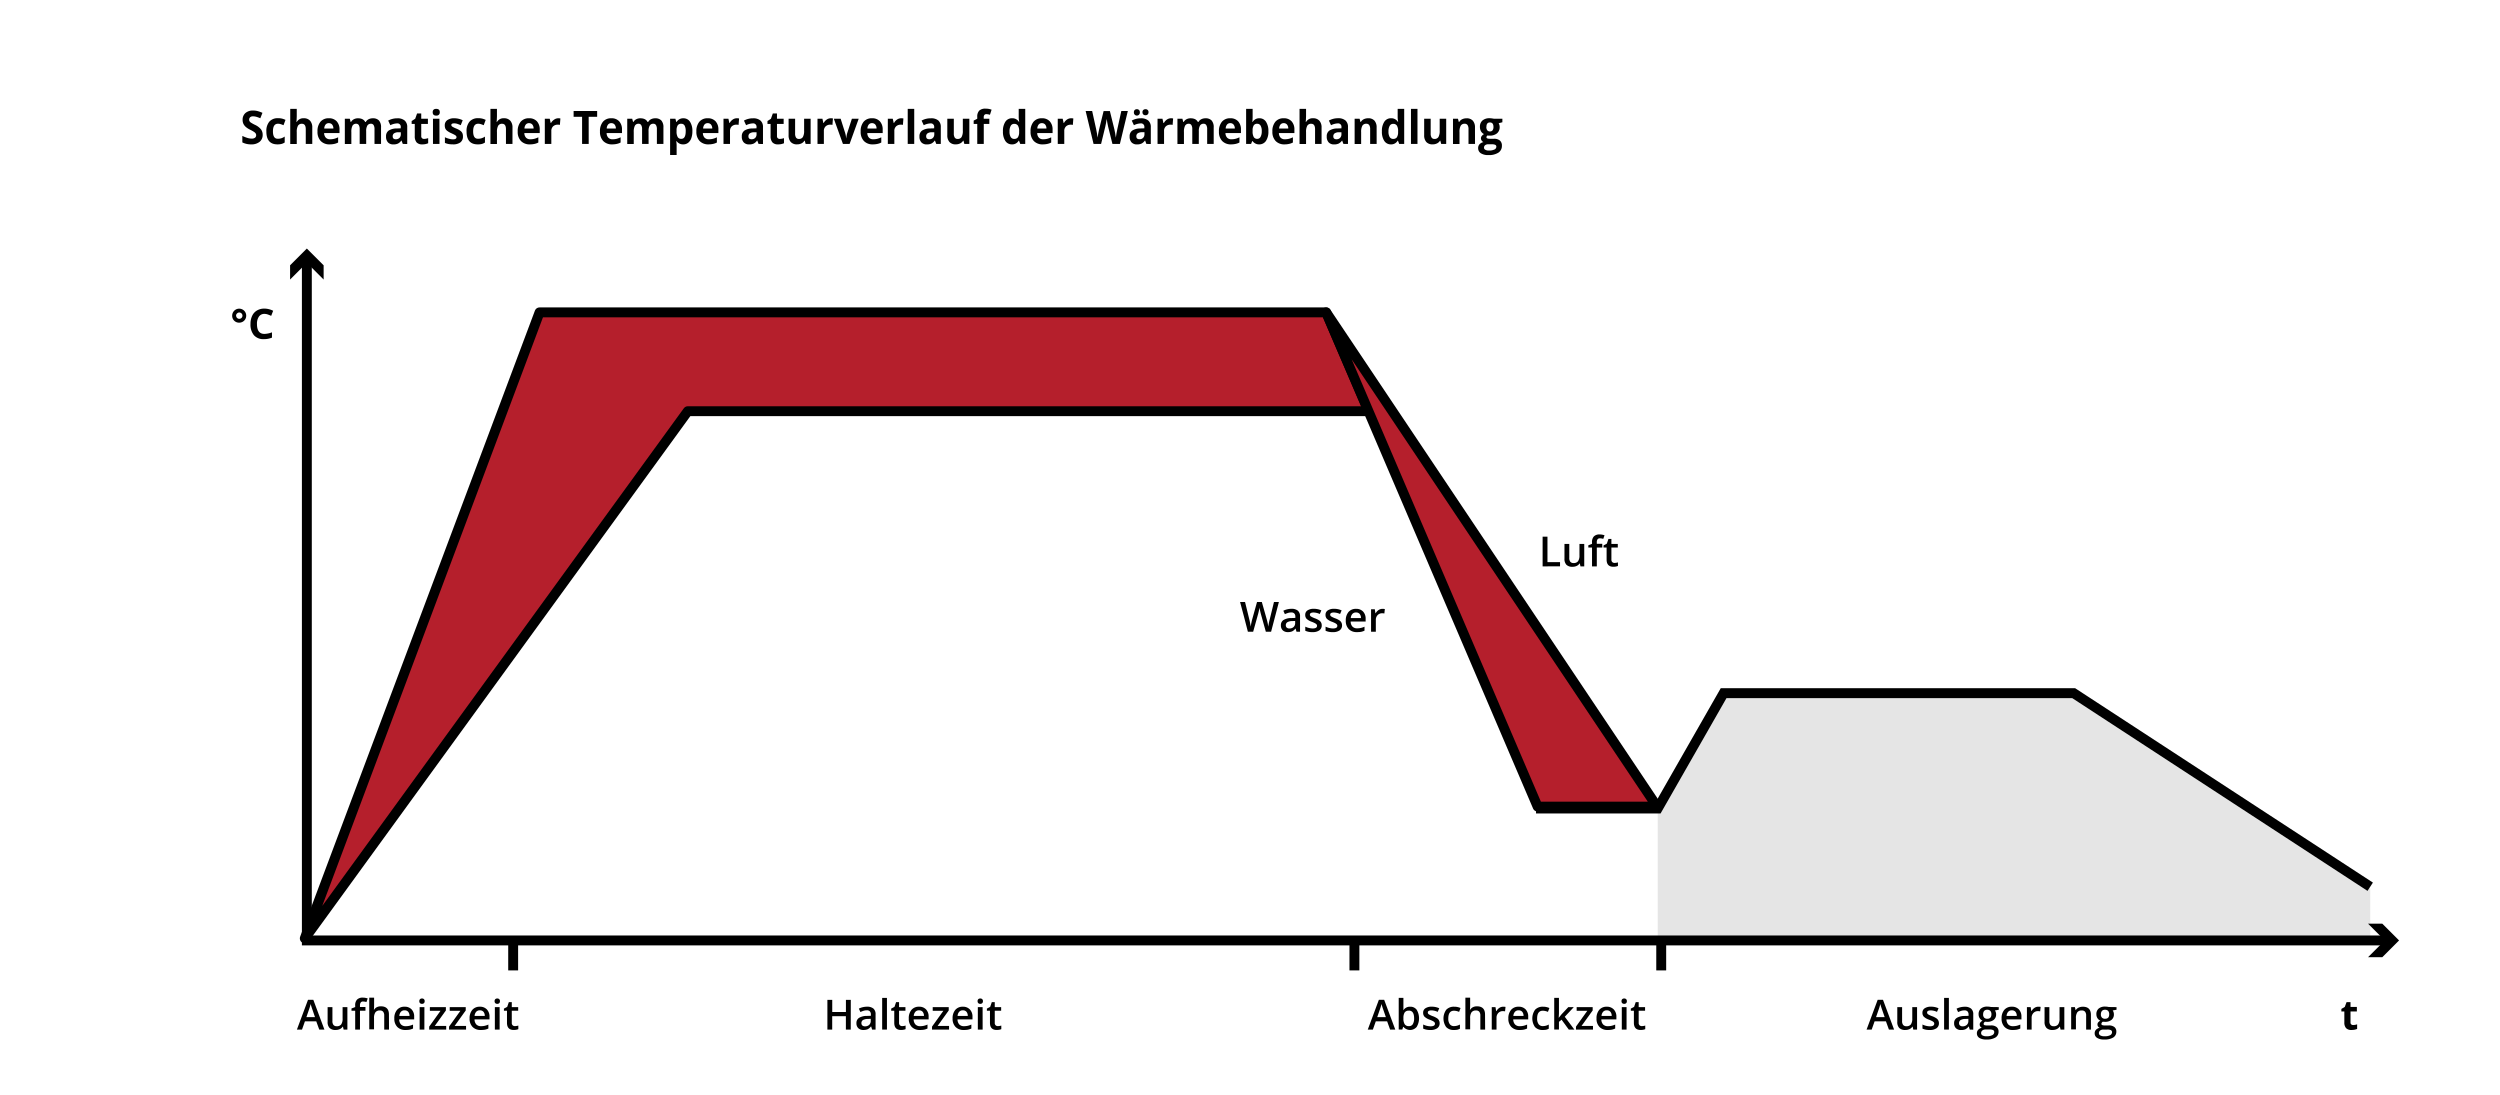 <svg xmlns="http://www.w3.org/2000/svg" viewBox="0 0 1263 553"><defs><style>.cls-1{fill:#fff;}.cls-2{fill:#e5e5e5;}.cls-3,.cls-5{fill:none;}.cls-3,.cls-4{stroke:#000;stroke-width:5px;}.cls-3{stroke-miterlimit:10;}.cls-4{fill:#b51f2c;stroke-linejoin:round;}</style></defs><title>Temperaturverlauf</title><g id="Ebene_2" data-name="Ebene 2"><g id="Ebene_1-2" data-name="Ebene 1"><rect class="cls-1" width="1263" height="553"/><polygon class="cls-2" points="1197.43 448.98 1047.63 351.19 870.77 351.19 837.48 409.45 837.48 474.99 1197.43 474.99 1197.43 448.98"/><path d="M954.28,520.14l-1.5-4.16h-5.73l-1.47,4.16H943l5.61-15.05h2.67l5.61,15.05Zm-2.14-6.28-1.41-4.08q-.15-.41-.43-1.29t-.37-1.29a23,23,0,0,1-.81,2.76l-1.35,3.91Z"/><path d="M966.6,520.14l-.34-1.49h-.12a3.41,3.41,0,0,1-1.43,1.24,4.78,4.78,0,0,1-2.12.45,4.15,4.15,0,0,1-3.08-1,4.25,4.25,0,0,1-1-3.11V508.8h2.43v7a3,3,0,0,0,.53,2,2,2,0,0,0,1.67.65,2.66,2.66,0,0,0,2.23-.91,5,5,0,0,0,.71-3V508.8h2.42v11.34Z"/><path d="M979.55,516.91a3,3,0,0,1-1.21,2.55,5.8,5.8,0,0,1-3.47.89,8.19,8.19,0,0,1-3.64-.69v-2.08a8.93,8.93,0,0,0,3.72.92q2.23,0,2.23-1.34a1.06,1.06,0,0,0-.25-.72,2.92,2.92,0,0,0-.81-.59,14,14,0,0,0-1.57-.7,7.25,7.25,0,0,1-2.65-1.52,2.81,2.81,0,0,1-.69-2,2.58,2.58,0,0,1,1.17-2.26,5.58,5.58,0,0,1,3.19-.8,9,9,0,0,1,3.78.81l-.78,1.82a8.42,8.42,0,0,0-3.09-.76q-1.91,0-1.91,1.09a1.09,1.09,0,0,0,.5.9,10.93,10.93,0,0,0,2.17,1,9.92,9.92,0,0,1,2,1,3,3,0,0,1,.94,1A3,3,0,0,1,979.55,516.91Z"/><path d="M984.57,520.14h-2.41v-16h2.41Z"/><path d="M995.11,520.14l-.48-1.58h-.08A4.65,4.65,0,0,1,992.9,520a5.23,5.23,0,0,1-2.13.37,3.61,3.61,0,0,1-2.61-.9,3.38,3.38,0,0,1-.94-2.55,3,3,0,0,1,1.3-2.65,7.5,7.5,0,0,1,4-1l2-.06v-.61a2.3,2.3,0,0,0-.51-1.62,2.07,2.07,0,0,0-1.57-.54,5.44,5.44,0,0,0-1.67.26,12.63,12.63,0,0,0-1.54.61l-.78-1.72a8.41,8.41,0,0,1,2-.73,9.32,9.32,0,0,1,2.07-.25,4.9,4.9,0,0,1,3.27.94,3.69,3.69,0,0,1,1.1,3v7.64Zm-3.59-1.64a3,3,0,0,0,2.11-.73,2.66,2.66,0,0,0,.79-2.06v-1l-1.46.06a5,5,0,0,0-2.48.57,1.73,1.73,0,0,0-.77,1.55,1.52,1.52,0,0,0,.45,1.17A1.94,1.94,0,0,0,991.52,518.5Z"/><path d="M1009.77,508.8v1.32l-1.94.36a3.13,3.13,0,0,1,.44.88,3.48,3.48,0,0,1,.17,1.11,3.39,3.39,0,0,1-1.21,2.76,5.06,5.06,0,0,1-3.33,1,5.4,5.4,0,0,1-1-.08,1.36,1.36,0,0,0-.78,1.13.63.63,0,0,0,.36.58,3.15,3.15,0,0,0,1.34.19h2a4.4,4.4,0,0,1,2.85.8,2.81,2.81,0,0,1,1,2.31,3.35,3.35,0,0,1-1.59,3,8.36,8.36,0,0,1-4.59,1,6.34,6.34,0,0,1-3.54-.82,2.65,2.65,0,0,1-1.22-2.34,2.49,2.49,0,0,1,.66-1.76,3.54,3.54,0,0,1,1.85-1,1.81,1.81,0,0,1-.79-.66,1.67,1.67,0,0,1-.31-1,1.66,1.66,0,0,1,.36-1.08,4.17,4.17,0,0,1,1.07-.87,3.16,3.16,0,0,1-1.43-1.24,3.63,3.63,0,0,1-.55-2,3.59,3.59,0,0,1,1.16-2.86,4.89,4.89,0,0,1,3.32-1,8.17,8.17,0,0,1,1,.07,6.44,6.44,0,0,1,.79.14Zm-8.91,13.1a1.32,1.32,0,0,0,.7,1.2,3.86,3.86,0,0,0,2,.42,6,6,0,0,0,2.93-.56,1.69,1.69,0,0,0,1-1.5,1.12,1.12,0,0,0-.53-1.05,4.24,4.24,0,0,0-2-.31h-1.82a2.56,2.56,0,0,0-1.65.49A1.6,1.6,0,0,0,1000.86,521.9Zm1-9.43a2.28,2.28,0,0,0,.55,1.64,2.07,2.07,0,0,0,1.57.57q2.09,0,2.09-2.24a2.54,2.54,0,0,0-.52-1.71,2,2,0,0,0-1.57-.6,2,2,0,0,0-1.58.59A2.5,2.5,0,0,0,1001.9,512.47Z"/><path d="M1016.83,520.34a5.49,5.49,0,0,1-4.14-1.54,5.85,5.85,0,0,1-1.49-4.25,6.43,6.43,0,0,1,1.38-4.37,4.78,4.78,0,0,1,3.8-1.59,4.68,4.68,0,0,1,3.55,1.36,5.22,5.22,0,0,1,1.3,3.75V515h-7.56a3.73,3.73,0,0,0,.89,2.54,3.11,3.11,0,0,0,2.37.89,8.78,8.78,0,0,0,1.87-.19,9.88,9.88,0,0,0,1.86-.63v2a7.41,7.41,0,0,1-1.79.59A10.93,10.93,0,0,1,1016.83,520.34Zm-.44-9.93a2.42,2.42,0,0,0-1.84.73,3.48,3.48,0,0,0-.83,2.12h5.15a3.14,3.14,0,0,0-.68-2.13A2.32,2.32,0,0,0,1016.39,510.42Z"/><path d="M1029.73,508.59a5.81,5.81,0,0,1,1.2.1l-.24,2.25a4.55,4.55,0,0,0-1.07-.12,3.09,3.09,0,0,0-2.34.94,3.41,3.41,0,0,0-.9,2.45v5.93H1024V508.8h1.89l.32,2h.12a4.5,4.5,0,0,1,1.47-1.61A3.5,3.5,0,0,1,1029.73,508.59Z"/><path d="M1041,520.14l-.34-1.49h-.12a3.43,3.43,0,0,1-1.43,1.24,4.79,4.79,0,0,1-2.12.45,4.16,4.16,0,0,1-3.08-1,4.26,4.26,0,0,1-1-3.11V508.8h2.43v7a3,3,0,0,0,.53,2,2,2,0,0,0,1.67.65,2.66,2.66,0,0,0,2.23-.91,5,5,0,0,0,.71-3V508.8h2.42v11.34Z"/><path d="M1056.34,520.14h-2.42v-7a3.06,3.06,0,0,0-.53-2,2,2,0,0,0-1.68-.65,2.67,2.67,0,0,0-2.24.9,5,5,0,0,0-.71,3v5.65h-2.41V508.8h1.89l.34,1.49h.12a3.36,3.36,0,0,1,1.46-1.25,4.88,4.88,0,0,1,2.09-.44q4.08,0,4.08,4.15Z"/><path d="M1069.27,508.8v1.32l-1.94.36a3.13,3.13,0,0,1,.44.88,3.48,3.48,0,0,1,.17,1.11,3.39,3.39,0,0,1-1.21,2.76,5.06,5.06,0,0,1-3.33,1,5.4,5.4,0,0,1-1-.08,1.36,1.36,0,0,0-.78,1.13.63.63,0,0,0,.36.58,3.15,3.15,0,0,0,1.34.19h2a4.4,4.4,0,0,1,2.85.8,2.82,2.82,0,0,1,1,2.31,3.36,3.36,0,0,1-1.59,3,8.37,8.37,0,0,1-4.59,1,6.34,6.34,0,0,1-3.54-.82,2.65,2.65,0,0,1-1.22-2.34,2.49,2.49,0,0,1,.66-1.76,3.54,3.54,0,0,1,1.85-1,1.82,1.82,0,0,1-.79-.66,1.67,1.67,0,0,1-.31-1,1.65,1.65,0,0,1,.36-1.08,4.11,4.11,0,0,1,1.07-.87,3.16,3.16,0,0,1-1.43-1.24,3.63,3.63,0,0,1-.55-2,3.59,3.59,0,0,1,1.16-2.86,4.89,4.89,0,0,1,3.32-1,8.18,8.18,0,0,1,1,.07,6.47,6.47,0,0,1,.79.14Zm-8.91,13.1a1.32,1.32,0,0,0,.7,1.2,3.86,3.86,0,0,0,2,.42A6,6,0,0,0,1066,523a1.69,1.69,0,0,0,1-1.5,1.12,1.12,0,0,0-.53-1.05,4.23,4.23,0,0,0-2-.31h-1.83a2.56,2.56,0,0,0-1.65.49A1.59,1.59,0,0,0,1060.36,521.9Zm1-9.43a2.28,2.28,0,0,0,.55,1.64,2.07,2.07,0,0,0,1.57.57q2.09,0,2.09-2.24a2.53,2.53,0,0,0-.52-1.71,2,2,0,0,0-1.57-.6,2,2,0,0,0-1.58.59A2.5,2.5,0,0,0,1061.39,512.47Z"/><path d="M702.28,520.14l-1.5-4.16h-5.73l-1.47,4.16H691l5.61-15.05h2.67l5.61,15.05Zm-2.14-6.28-1.41-4.08q-.15-.41-.43-1.29t-.37-1.29a23,23,0,0,1-.81,2.76l-1.35,3.91Z"/><path d="M712.4,508.59a3.94,3.94,0,0,1,3.31,1.54,8.46,8.46,0,0,1,0,8.66,4.37,4.37,0,0,1-6.68,0h-.16l-.44,1.34h-1.8v-16H709V508q0,.42,0,1.25c0,.55,0,.91-.06,1.06h.1A3.83,3.83,0,0,1,712.4,508.59Zm-.63,2a2.45,2.45,0,0,0-2.1.86,5,5,0,0,0-.66,2.87v.16a5.31,5.31,0,0,0,.66,3,2.44,2.44,0,0,0,2.14.93,2.17,2.17,0,0,0,1.94-1,5.39,5.39,0,0,0,.66-2.93Q714.42,510.56,711.77,510.56Z"/><path d="M727.31,516.91a3,3,0,0,1-1.21,2.55,5.8,5.8,0,0,1-3.47.89,8.19,8.19,0,0,1-3.64-.69v-2.08a8.93,8.93,0,0,0,3.72.92q2.23,0,2.23-1.34a1.06,1.06,0,0,0-.25-.72,2.92,2.92,0,0,0-.81-.59,14,14,0,0,0-1.57-.7,7.25,7.25,0,0,1-2.65-1.52,2.81,2.81,0,0,1-.69-2,2.58,2.58,0,0,1,1.17-2.26,5.58,5.58,0,0,1,3.19-.8,9,9,0,0,1,3.78.81l-.78,1.82a8.42,8.42,0,0,0-3.09-.76q-1.91,0-1.91,1.09a1.09,1.09,0,0,0,.5.9,10.93,10.93,0,0,0,2.17,1,9.92,9.92,0,0,1,2,1,3,3,0,0,1,.94,1A3,3,0,0,1,727.31,516.91Z"/><path d="M734.49,520.34a5,5,0,0,1-3.91-1.5,7.61,7.61,0,0,1,.06-8.71,5.19,5.19,0,0,1,4-1.54,7.58,7.58,0,0,1,3.23.67l-.73,1.94a7.3,7.3,0,0,0-2.52-.59q-2.94,0-2.94,3.91a4.68,4.68,0,0,0,.73,2.87,2.54,2.54,0,0,0,2.15,1,6.16,6.16,0,0,0,3-.8v2.1a4.75,4.75,0,0,1-1.38.54A8.27,8.27,0,0,1,734.49,520.34Z"/><path d="M750.29,520.14h-2.42v-7a3.06,3.06,0,0,0-.53-2,2,2,0,0,0-1.68-.65,2.66,2.66,0,0,0-2.23.91,5,5,0,0,0-.71,3v5.63h-2.41v-16h2.41v4a18.91,18.91,0,0,1-.12,2.08h.15a3.34,3.34,0,0,1,1.37-1.27,4.41,4.41,0,0,1,2-.45q4.12,0,4.12,4.15Z"/><path d="M759.39,508.59a5.81,5.81,0,0,1,1.2.1l-.24,2.25a4.55,4.55,0,0,0-1.07-.12,3.09,3.09,0,0,0-2.34.94,3.41,3.41,0,0,0-.9,2.45v5.93h-2.41V508.8h1.89l.32,2H756a4.5,4.5,0,0,1,1.47-1.61A3.5,3.5,0,0,1,759.39,508.59Z"/><path d="M767.65,520.34a5.49,5.49,0,0,1-4.14-1.54,5.86,5.86,0,0,1-1.49-4.25,6.43,6.43,0,0,1,1.38-4.37,4.78,4.78,0,0,1,3.8-1.59,4.67,4.67,0,0,1,3.55,1.36,5.21,5.21,0,0,1,1.3,3.75V515H764.5a3.73,3.73,0,0,0,.89,2.54,3.11,3.11,0,0,0,2.37.89,8.77,8.77,0,0,0,1.87-.19,9.86,9.86,0,0,0,1.86-.63v2a7.4,7.4,0,0,1-1.78.59A10.94,10.94,0,0,1,767.65,520.34Zm-.44-9.93a2.42,2.42,0,0,0-1.84.73,3.47,3.47,0,0,0-.83,2.12h5.15a3.14,3.14,0,0,0-.68-2.13A2.32,2.32,0,0,0,767.21,510.42Z"/><path d="M779.37,520.34a5,5,0,0,1-3.91-1.5,7.62,7.62,0,0,1,.06-8.71,5.19,5.19,0,0,1,4-1.54,7.58,7.58,0,0,1,3.23.67l-.73,1.94a7.29,7.29,0,0,0-2.52-.59q-2.94,0-2.94,3.91a4.68,4.68,0,0,0,.73,2.87,2.53,2.53,0,0,0,2.15,1,6.16,6.16,0,0,0,3-.8v2.1a4.76,4.76,0,0,1-1.38.54A8.28,8.28,0,0,1,779.37,520.34Z"/><path d="M787.52,514.15l1.36-1.7,3.42-3.65h2.78l-4.56,4.87,4.85,6.47h-2.83l-3.64-5-1.32,1.09v3.89h-2.39v-16h2.39V512l-.12,2.18Z"/><path d="M804.78,520.14h-8.6v-1.49l5.73-8h-5.38V508.8h8.09v1.68L799,518.29h5.77Z"/><path d="M812.19,520.34a5.49,5.49,0,0,1-4.14-1.54,5.86,5.86,0,0,1-1.49-4.25,6.43,6.43,0,0,1,1.38-4.37,4.78,4.78,0,0,1,3.8-1.59A4.67,4.67,0,0,1,815.3,510a5.21,5.21,0,0,1,1.3,3.75V515H809a3.73,3.73,0,0,0,.89,2.54,3.11,3.11,0,0,0,2.37.89,8.77,8.77,0,0,0,1.87-.19,9.86,9.86,0,0,0,1.86-.63v2a7.4,7.4,0,0,1-1.78.59A10.94,10.94,0,0,1,812.19,520.34Zm-.44-9.93a2.42,2.42,0,0,0-1.84.73,3.47,3.47,0,0,0-.83,2.12h5.15a3.14,3.14,0,0,0-.68-2.13A2.32,2.32,0,0,0,811.75,510.42Z"/><path d="M819.19,505.79a1.33,1.33,0,0,1,.35-1,1.38,1.38,0,0,1,1-.35,1.35,1.35,0,0,1,1,.35,1.33,1.33,0,0,1,.35,1,1.31,1.31,0,0,1-.35,1,1.34,1.34,0,0,1-1,.35,1.37,1.37,0,0,1-1-.35A1.31,1.31,0,0,1,819.19,505.79Zm2.55,14.35h-2.41V508.8h2.41Z"/><path d="M829.42,518.39a5.86,5.86,0,0,0,1.76-.28v1.82a4.93,4.93,0,0,1-1,.29,7.13,7.13,0,0,1-1.31.12q-3.42,0-3.43-3.61v-6.11h-1.55v-1.07l1.66-.88.82-2.4h1.49v2.52h3.23v1.83h-3.23v6.07a1.71,1.71,0,0,0,.44,1.29A1.59,1.59,0,0,0,829.42,518.39Z"/><path d="M429.8,520.14h-2.46v-6.76h-6.91v6.76H418v-15h2.45v6.13h6.91v-6.13h2.46Z"/><path d="M440.59,520.14l-.48-1.58H440a4.65,4.65,0,0,1-1.65,1.41,5.23,5.23,0,0,1-2.13.37,3.61,3.61,0,0,1-2.61-.9,3.38,3.38,0,0,1-.94-2.55,3,3,0,0,1,1.3-2.65,7.51,7.51,0,0,1,4-1l2-.06v-.61a2.3,2.3,0,0,0-.51-1.62,2.07,2.07,0,0,0-1.57-.54,5.44,5.44,0,0,0-1.67.26,12.61,12.61,0,0,0-1.54.61l-.78-1.72a8.41,8.41,0,0,1,2-.73,9.32,9.32,0,0,1,2.07-.25,4.9,4.9,0,0,1,3.27.94,3.69,3.69,0,0,1,1.1,3v7.64ZM437,518.5a3,3,0,0,0,2.11-.73,2.66,2.66,0,0,0,.79-2.06v-1l-1.46.06a5,5,0,0,0-2.48.57,1.73,1.73,0,0,0-.77,1.55,1.52,1.52,0,0,0,.45,1.17A1.94,1.94,0,0,0,437,518.5Z"/><path d="M448.08,520.14h-2.41v-16h2.41Z"/><path d="M455.75,518.39a5.86,5.86,0,0,0,1.76-.28v1.82a4.9,4.9,0,0,1-1,.29,7.15,7.15,0,0,1-1.31.12q-3.42,0-3.42-3.61v-6.11h-1.55v-1.07l1.66-.88.82-2.4h1.49v2.52h3.23v1.83h-3.23v6.07a1.7,1.7,0,0,0,.44,1.29A1.59,1.59,0,0,0,455.75,518.39Z"/><path d="M464.74,520.34a5.49,5.49,0,0,1-4.14-1.54,5.86,5.86,0,0,1-1.49-4.25,6.43,6.43,0,0,1,1.38-4.37,4.78,4.78,0,0,1,3.8-1.59,4.67,4.67,0,0,1,3.55,1.36,5.21,5.21,0,0,1,1.3,3.75V515h-7.56a3.73,3.73,0,0,0,.89,2.54,3.11,3.11,0,0,0,2.37.89,8.77,8.77,0,0,0,1.87-.19,9.85,9.85,0,0,0,1.86-.63v2a7.4,7.4,0,0,1-1.78.59A10.94,10.94,0,0,1,464.74,520.34Zm-.44-9.93a2.42,2.42,0,0,0-1.84.73,3.47,3.47,0,0,0-.83,2.12h5.15a3.14,3.14,0,0,0-.68-2.13A2.32,2.32,0,0,0,464.3,510.42Z"/><path d="M479.46,520.14h-8.6v-1.49l5.73-8h-5.38V508.8h8.09v1.68l-5.61,7.81h5.77Z"/><path d="M486.88,520.34a5.49,5.49,0,0,1-4.14-1.54,5.86,5.86,0,0,1-1.49-4.25,6.43,6.43,0,0,1,1.38-4.37,4.78,4.78,0,0,1,3.8-1.59A4.67,4.67,0,0,1,490,510a5.21,5.21,0,0,1,1.3,3.75V515h-7.56a3.73,3.73,0,0,0,.89,2.54,3.11,3.11,0,0,0,2.37.89,8.77,8.77,0,0,0,1.87-.19,9.85,9.85,0,0,0,1.86-.63v2a7.4,7.4,0,0,1-1.78.59A10.94,10.94,0,0,1,486.88,520.34Zm-.44-9.93a2.42,2.42,0,0,0-1.84.73,3.47,3.47,0,0,0-.83,2.12h5.15a3.14,3.14,0,0,0-.68-2.13A2.32,2.32,0,0,0,486.43,510.42Z"/><path d="M493.88,505.79a1.33,1.33,0,0,1,.35-1,1.38,1.38,0,0,1,1-.35,1.35,1.35,0,0,1,1,.35,1.33,1.33,0,0,1,.35,1,1.31,1.31,0,0,1-.35,1,1.34,1.34,0,0,1-1,.35,1.37,1.37,0,0,1-1-.35A1.31,1.31,0,0,1,493.88,505.79Zm2.55,14.35H494V508.8h2.41Z"/><path d="M504.1,518.39a5.86,5.86,0,0,0,1.76-.28v1.82a4.9,4.9,0,0,1-1,.29,7.15,7.15,0,0,1-1.31.12q-3.42,0-3.42-3.61v-6.11h-1.55v-1.07l1.66-.88.82-2.4h1.49v2.52h3.23v1.83h-3.23v6.07A1.7,1.7,0,0,0,503,518,1.59,1.59,0,0,0,504.1,518.39Z"/><path d="M161.28,520.14l-1.5-4.16h-5.73l-1.47,4.16H150l5.61-15.05h2.67l5.61,15.05Zm-2.14-6.28-1.4-4.08q-.15-.41-.43-1.29t-.37-1.29a23,23,0,0,1-.81,2.76l-1.35,3.91Z"/><path d="M173.6,520.14l-.34-1.49h-.12a3.42,3.42,0,0,1-1.43,1.24,4.79,4.79,0,0,1-2.12.45,4.16,4.16,0,0,1-3.08-1,4.25,4.25,0,0,1-1-3.11V508.8h2.43v7a3,3,0,0,0,.53,2,2,2,0,0,0,1.67.65,2.66,2.66,0,0,0,2.23-.91,5,5,0,0,0,.71-3V508.8h2.42v11.34Z"/><path d="M184.63,510.62h-2.77v9.52h-2.42v-9.52h-1.87v-1.13l1.87-.74V508a4.12,4.12,0,0,1,.94-3,3.86,3.86,0,0,1,2.88-1,7.69,7.69,0,0,1,2.5.42l-.64,1.83a5.56,5.56,0,0,0-1.7-.29,1.38,1.38,0,0,0-1.19.51,2.55,2.55,0,0,0-.37,1.52v.74h2.77Z"/><path d="M196.53,520.14h-2.42v-7a3.06,3.06,0,0,0-.53-2,2,2,0,0,0-1.68-.65,2.66,2.66,0,0,0-2.23.91,5,5,0,0,0-.71,3v5.63h-2.41v-16H189v4a18.91,18.91,0,0,1-.12,2.08H189a3.34,3.34,0,0,1,1.37-1.27,4.41,4.41,0,0,1,2-.45q4.12,0,4.12,4.15Z"/><path d="M204.84,520.34a5.49,5.49,0,0,1-4.14-1.54,5.86,5.86,0,0,1-1.49-4.25,6.43,6.43,0,0,1,1.38-4.37,4.78,4.78,0,0,1,3.8-1.59,4.67,4.67,0,0,1,3.55,1.36,5.21,5.21,0,0,1,1.3,3.75V515h-7.56a3.73,3.73,0,0,0,.89,2.54,3.11,3.11,0,0,0,2.37.89,8.77,8.77,0,0,0,1.87-.19,9.85,9.85,0,0,0,1.86-.63v2a7.4,7.4,0,0,1-1.78.59A10.94,10.94,0,0,1,204.84,520.34Zm-.44-9.93a2.42,2.42,0,0,0-1.84.73,3.47,3.47,0,0,0-.83,2.12h5.15a3.14,3.14,0,0,0-.68-2.13A2.32,2.32,0,0,0,204.4,510.42Z"/><path d="M211.84,505.79a1.33,1.33,0,0,1,.35-1,1.38,1.38,0,0,1,1-.35,1.35,1.35,0,0,1,1,.35,1.33,1.33,0,0,1,.35,1,1.31,1.31,0,0,1-.35,1,1.34,1.34,0,0,1-1,.35,1.37,1.37,0,0,1-1-.35A1.31,1.31,0,0,1,211.84,505.79Zm2.55,14.35H212V508.8h2.41Z"/><path d="M225.42,520.14h-8.6v-1.49l5.73-8h-5.38V508.8h8.09v1.68l-5.61,7.81h5.77Z"/><path d="M235.46,520.14h-8.6v-1.49l5.73-8H227.2V508.8h8.09v1.68l-5.61,7.81h5.77Z"/><path d="M242.87,520.34a5.49,5.49,0,0,1-4.14-1.54,5.86,5.86,0,0,1-1.49-4.25,6.43,6.43,0,0,1,1.38-4.37,4.78,4.78,0,0,1,3.8-1.59A4.67,4.67,0,0,1,246,510a5.21,5.21,0,0,1,1.3,3.75V515h-7.56a3.73,3.73,0,0,0,.89,2.54,3.11,3.11,0,0,0,2.37.89,8.77,8.77,0,0,0,1.87-.19,9.85,9.85,0,0,0,1.86-.63v2a7.4,7.4,0,0,1-1.78.59A10.94,10.94,0,0,1,242.87,520.34Zm-.44-9.93a2.42,2.42,0,0,0-1.84.73,3.47,3.47,0,0,0-.83,2.12h5.15a3.14,3.14,0,0,0-.68-2.13A2.32,2.32,0,0,0,242.43,510.42Z"/><path d="M249.87,505.79a1.33,1.33,0,0,1,.35-1,1.38,1.38,0,0,1,1-.35,1.35,1.35,0,0,1,1,.35,1.33,1.33,0,0,1,.35,1,1.31,1.31,0,0,1-.35,1,1.34,1.34,0,0,1-1,.35,1.37,1.37,0,0,1-1-.35A1.31,1.31,0,0,1,249.87,505.79Zm2.55,14.35H250V508.8h2.41Z"/><path d="M260.1,518.39a5.86,5.86,0,0,0,1.76-.28v1.82a4.9,4.9,0,0,1-1,.29,7.15,7.15,0,0,1-1.31.12q-3.42,0-3.42-3.61v-6.11h-1.55v-1.07l1.66-.88.82-2.4h1.49v2.52h3.23v1.83h-3.23v6.07A1.7,1.7,0,0,0,259,518,1.59,1.59,0,0,0,260.1,518.39Z"/><path d="M779.33,286.14v-15h2.45V284h6.35v2.1Z"/><path d="M798.46,286.14l-.34-1.49H798a3.43,3.43,0,0,1-1.43,1.24,4.79,4.79,0,0,1-2.12.45,4.16,4.16,0,0,1-3.08-1,4.25,4.25,0,0,1-1-3.11V274.8h2.43v7a3,3,0,0,0,.53,2,2,2,0,0,0,1.67.65,2.66,2.66,0,0,0,2.23-.91,5,5,0,0,0,.71-3V274.8h2.42v11.34Z"/><path d="M809.48,276.62h-2.77v9.52h-2.42v-9.52h-1.87v-1.13l1.87-.74V274a4.12,4.12,0,0,1,.94-3,3.85,3.85,0,0,1,2.88-1,7.69,7.69,0,0,1,2.5.42l-.64,1.83a5.55,5.55,0,0,0-1.7-.29,1.39,1.39,0,0,0-1.2.51,2.55,2.55,0,0,0-.37,1.52v.74h2.77Z"/><path d="M815.63,284.39a5.89,5.89,0,0,0,1.76-.28v1.81a4.9,4.9,0,0,1-1,.29,7.06,7.06,0,0,1-1.31.12q-3.42,0-3.42-3.61v-6.11h-1.55v-1.07l1.66-.88.82-2.4h1.49v2.52h3.23v1.83h-3.23v6.07a1.71,1.71,0,0,0,.44,1.29A1.59,1.59,0,0,0,815.63,284.39Z"/><path d="M642.16,319.14H639.5L637,310.2q-.16-.58-.41-1.69t-.3-1.53q-.1.66-.33,1.7t-.38,1.56l-2.48,8.9h-2.67l-1.94-7.51-2-7.49H629l2.14,8.74a37.76,37.76,0,0,1,.72,3.71q.11-.87.34-1.95t.41-1.74l2.44-8.76h2.43l2.5,8.8a32.89,32.89,0,0,1,.76,3.65,26.76,26.76,0,0,1,.74-3.73l2.13-8.72h2.48Z"/><path d="M655,319.14l-.48-1.58h-.08a4.64,4.64,0,0,1-1.65,1.41,5.23,5.23,0,0,1-2.13.37,3.61,3.61,0,0,1-2.61-.9,3.38,3.38,0,0,1-.94-2.55,3,3,0,0,1,1.3-2.65,7.52,7.52,0,0,1,4-1l2-.06v-.61a2.3,2.3,0,0,0-.51-1.62,2.07,2.07,0,0,0-1.57-.54,5.41,5.41,0,0,0-1.67.26,12.45,12.45,0,0,0-1.54.6l-.78-1.72a8.41,8.41,0,0,1,2-.73,9.32,9.32,0,0,1,2.07-.25,4.9,4.9,0,0,1,3.27.94,3.69,3.69,0,0,1,1.1,3v7.64Zm-3.59-1.64a3,3,0,0,0,2.11-.73,2.66,2.66,0,0,0,.79-2.06v-1l-1.46.06a5,5,0,0,0-2.48.57,1.73,1.73,0,0,0-.77,1.55,1.52,1.52,0,0,0,.45,1.17A1.94,1.94,0,0,0,651.44,317.5Z"/><path d="M667.74,315.91a3,3,0,0,1-1.21,2.55,5.79,5.79,0,0,1-3.46.89,8.17,8.17,0,0,1-3.64-.69v-2.08a8.94,8.94,0,0,0,3.72.92q2.22,0,2.22-1.34a1.06,1.06,0,0,0-.25-.72,2.9,2.9,0,0,0-.81-.6,13.85,13.85,0,0,0-1.57-.7,7.25,7.25,0,0,1-2.65-1.52,2.81,2.81,0,0,1-.69-2,2.59,2.59,0,0,1,1.17-2.26,5.58,5.58,0,0,1,3.19-.8,9.06,9.06,0,0,1,3.78.81l-.78,1.82a8.41,8.41,0,0,0-3.09-.76q-1.91,0-1.91,1.09a1.09,1.09,0,0,0,.5.9,10.91,10.91,0,0,0,2.17,1,10,10,0,0,1,2,1,3,3,0,0,1,.94,1A3,3,0,0,1,667.74,315.91Z"/><path d="M678,315.91a3,3,0,0,1-1.21,2.55,5.79,5.79,0,0,1-3.47.89,8.17,8.17,0,0,1-3.64-.69v-2.08a8.94,8.94,0,0,0,3.72.92q2.23,0,2.22-1.34a1.06,1.06,0,0,0-.25-.72,2.91,2.91,0,0,0-.81-.6,14,14,0,0,0-1.57-.7,7.26,7.26,0,0,1-2.65-1.52,2.81,2.81,0,0,1-.69-2,2.58,2.58,0,0,1,1.17-2.26,5.57,5.57,0,0,1,3.19-.8,9.06,9.06,0,0,1,3.78.81l-.78,1.82a8.42,8.42,0,0,0-3.09-.76q-1.91,0-1.91,1.09a1.09,1.09,0,0,0,.5.9,10.89,10.89,0,0,0,2.17,1,10,10,0,0,1,2,1,3,3,0,0,1,.94,1A3,3,0,0,1,678,315.91Z"/><path d="M685.52,319.34a5.48,5.48,0,0,1-4.14-1.54,5.86,5.86,0,0,1-1.49-4.25,6.43,6.43,0,0,1,1.38-4.37,4.78,4.78,0,0,1,3.8-1.59,4.67,4.67,0,0,1,3.55,1.36,5.21,5.21,0,0,1,1.3,3.75V314h-7.56a3.72,3.72,0,0,0,.89,2.54,3.11,3.11,0,0,0,2.37.89,8.78,8.78,0,0,0,1.87-.19,9.77,9.77,0,0,0,1.86-.63v2a7.4,7.4,0,0,1-1.78.6A11,11,0,0,1,685.52,319.34Zm-.44-9.93a2.42,2.42,0,0,0-1.84.73,3.47,3.47,0,0,0-.83,2.12h5.15a3.14,3.14,0,0,0-.68-2.13A2.32,2.32,0,0,0,685.08,309.42Z"/><path d="M698.42,307.59a5.8,5.8,0,0,1,1.2.1l-.24,2.25a4.55,4.55,0,0,0-1.07-.12,3.09,3.09,0,0,0-2.34.94,3.41,3.41,0,0,0-.9,2.45v5.93h-2.41V307.8h1.89l.32,2H695a4.51,4.51,0,0,1,1.47-1.61A3.5,3.5,0,0,1,698.42,307.59Z"/><path d="M117.3,159.48a3.48,3.48,0,0,1,.47-1.76,3.52,3.52,0,0,1,1.29-1.3,3.46,3.46,0,0,1,1.78-.48,3.51,3.51,0,0,1,1.77.47,3.46,3.46,0,0,1,1.3,1.3,3.55,3.55,0,0,1,0,3.55,3.4,3.4,0,0,1-1.3,1.29,3.56,3.56,0,0,1-1.77.46,3.44,3.44,0,0,1-2.52-1A3.39,3.39,0,0,1,117.3,159.48Zm2,0a1.59,1.59,0,0,0,3.19,0,1.57,1.57,0,0,0-.47-1.13,1.57,1.57,0,0,0-2.26,0A1.56,1.56,0,0,0,119.25,159.48Z"/><path d="M133.6,158.58a3.24,3.24,0,0,0-2.78,1.35,6.27,6.27,0,0,0-1,3.76q0,5,3.76,5a11.9,11.9,0,0,0,3.82-.79v2.67a10.62,10.62,0,0,1-4.12.77,6.29,6.29,0,0,1-5-2,8.4,8.4,0,0,1-1.73-5.7,9.3,9.3,0,0,1,.85-4.1,6.15,6.15,0,0,1,2.45-2.7,7.24,7.24,0,0,1,3.74-.94A10.09,10.09,0,0,1,138,157l-1,2.58a17,17,0,0,0-1.69-.7A5,5,0,0,0,133.6,158.58Z"/><path d="M1188.82,517.85a6.75,6.75,0,0,0,2-.36v2.33a7,7,0,0,1-2.87.52,3.51,3.51,0,0,1-2.73-.95,4.13,4.13,0,0,1-.86-2.85V511h-1.5V509.7l1.72-1,.9-2.42h2v2.44h3.21V511h-3.21v5.53a1.22,1.22,0,0,0,.38,1A1.47,1.47,0,0,0,1188.82,517.85Z"/><polyline class="cls-3" points="155.02 131.27 155.02 475.11 1206.29 475.11"/><polygon points="146.55 141.23 155.02 132.75 163.5 141.23 163.5 134.03 155.02 125.56 146.55 134.03 146.55 141.23"/><polygon points="1196.33 483.59 1204.81 475.11 1196.33 466.63 1203.52 466.63 1212 475.11 1203.52 483.59 1196.33 483.59"/><polygon class="cls-4" points="153.98 474.07 272.58 157.81 669.99 157.81 691.5 207.74 347.48 207.74 153.98 474.07"/><polygon class="cls-4" points="669.99 157.81 837.15 407.5 776.81 407.5 669.99 157.81"/><polyline class="cls-3" points="1197.43 447.98 1047.63 350.19 870.77 350.19 837.48 408.45 776 408.45"/><line class="cls-3" x1="259.25" y1="475.75" x2="259.25" y2="490.25"/><line class="cls-3" x1="839.25" y1="475.75" x2="839.25" y2="490.25"/><line class="cls-3" x1="684.25" y1="475.75" x2="684.25" y2="490.25"/><rect class="cls-5" x="77" y="80.5" width="1176.5" height="471"/><path d="M132.7,68.09a4.4,4.4,0,0,1-1.54,3.55,6.42,6.42,0,0,1-4.27,1.3,9.58,9.58,0,0,1-4.46-1V68.66a17.75,17.75,0,0,0,2.7,1.06,7.58,7.58,0,0,0,2,.31,2.76,2.76,0,0,0,1.69-.44,1.55,1.55,0,0,0,.59-1.32,1.52,1.52,0,0,0-.26-.87,3,3,0,0,0-.76-.73,19.24,19.24,0,0,0-2-1.13,9.6,9.6,0,0,1-2.17-1.38A5.14,5.14,0,0,1,123,62.62a4.59,4.59,0,0,1-.43-2A4.41,4.41,0,0,1,124,57.1a5.68,5.68,0,0,1,3.92-1.26,8.77,8.77,0,0,1,2.34.31,15.53,15.53,0,0,1,2.33.86l-1.08,2.74a15.25,15.25,0,0,0-2.08-.76,6.4,6.4,0,0,0-1.62-.22,2.07,2.07,0,0,0-1.45.47,1.72,1.72,0,0,0-.3,2,2.3,2.3,0,0,0,.65.67,19.8,19.8,0,0,0,2.12,1.17,8.46,8.46,0,0,1,3,2.24A4.53,4.53,0,0,1,132.7,68.09Z"/><path d="M140.19,72.94q-5.62,0-5.62-6.52a7.21,7.21,0,0,1,1.53-5,5.57,5.57,0,0,1,4.38-1.71,8,8,0,0,1,3.75.86l-1,2.69q-.78-.33-1.44-.54a4.42,4.42,0,0,0-1.34-.21q-2.56,0-2.56,3.85t2.56,3.73a5.56,5.56,0,0,0,1.76-.27,6.2,6.2,0,0,0,1.62-.84v3a5.16,5.16,0,0,1-1.61.74A8.61,8.61,0,0,1,140.19,72.94Z"/><path d="M157.76,72.71h-3.29V65.28q0-2.75-1.94-2.75a2.17,2.17,0,0,0-2,1,6.33,6.33,0,0,0-.61,3.21v6h-3.29V55h3.29v3.61q0,.42-.08,2l-.08,1h.17a3.75,3.75,0,0,1,3.49-1.87A4.14,4.14,0,0,1,156.66,61a5,5,0,0,1,1.1,3.46Z"/><path d="M166.59,72.94a6,6,0,0,1-4.55-1.7,6.63,6.63,0,0,1-1.64-4.8,7.32,7.32,0,0,1,1.51-4.94,5.24,5.24,0,0,1,4.19-1.75,5.15,5.15,0,0,1,4,1.54,6,6,0,0,1,1.42,4.25v1.68h-7.77a3.45,3.45,0,0,0,.83,2.31,2.83,2.83,0,0,0,2.18.83,8.58,8.58,0,0,0,2.06-.24,10,10,0,0,0,2-.76V72a7.43,7.43,0,0,1-1.84.68A11,11,0,0,1,166.59,72.94Zm-.46-10.72a2,2,0,0,0-1.64.7,3.34,3.34,0,0,0-.68,2h4.61a3,3,0,0,0-.64-2A2.09,2.09,0,0,0,166.13,62.22Z"/><path d="M185,72.71h-3.29V65.28a3.91,3.91,0,0,0-.44-2.07,1.51,1.51,0,0,0-1.37-.69,2,2,0,0,0-1.83,1,6.73,6.73,0,0,0-.57,3.22v6h-3.29V60h2.51l.44,1.63h.18a3.42,3.42,0,0,1,1.4-1.37,4.35,4.35,0,0,1,2.1-.5q2.7,0,3.66,1.87h.29a3.33,3.33,0,0,1,1.43-1.38,4.55,4.55,0,0,1,2.13-.49,4.07,4.07,0,0,1,3.1,1.11,5.05,5.05,0,0,1,1.05,3.56v8.3h-3.3V65.28a3.91,3.91,0,0,0-.44-2.07,1.51,1.51,0,0,0-1.37-.69,2,2,0,0,0-1.8.91,5.41,5.41,0,0,0-.6,2.89Z"/><path d="M203.49,72.71,202.85,71h-.09a4.92,4.92,0,0,1-1.71,1.53,5.26,5.26,0,0,1-2.29.43,3.59,3.59,0,0,1-2.73-1,4.16,4.16,0,0,1-1-3,3.43,3.43,0,0,1,1.34-3,7.45,7.45,0,0,1,4-1.06l2.09-.07v-.56a1.68,1.68,0,0,0-1.87-1.93,8.18,8.18,0,0,0-3.39.92l-1.09-2.34a9.37,9.37,0,0,1,4.61-1.15,5.53,5.53,0,0,1,3.72,1.12,4.24,4.24,0,0,1,1.29,3.39v8.48Zm-1-5.9-1.27,0a3.9,3.9,0,0,0-2.13.55,1.75,1.75,0,0,0-.7,1.52q0,1.47,1.59,1.47a2.45,2.45,0,0,0,1.83-.69,2.51,2.51,0,0,0,.68-1.84Z"/><path d="M214.24,70.18a6.78,6.78,0,0,0,2.07-.4v2.58a7,7,0,0,1-3,.58,3.58,3.58,0,0,1-2.87-1.05,4.76,4.76,0,0,1-.9-3.16V62.6h-1.57V61.13L209.76,60l.95-2.69h2.1V60h3.37V62.6h-3.37v6.13a1.39,1.39,0,0,0,.39,1.09A1.5,1.5,0,0,0,214.24,70.18Z"/><path d="M218.6,56.7q0-1.7,1.79-1.7t1.79,1.7a1.7,1.7,0,0,1-.45,1.26,1.81,1.81,0,0,1-1.34.45Q218.6,58.41,218.6,56.7Zm3.43,16h-3.29V60H222Z"/><path d="M233.88,68.93a3.58,3.58,0,0,1-1.29,3,6.11,6.11,0,0,1-3.85,1,11.48,11.48,0,0,1-2.24-.19,8.14,8.14,0,0,1-1.73-.55V69.33a11,11,0,0,0,2.06.76,8,8,0,0,0,2,.31q1.79,0,1.79-1.09a.94.94,0,0,0-.24-.67,3.44,3.44,0,0,0-.82-.58q-.58-.32-1.55-.76a9.59,9.59,0,0,1-2-1.14A3.17,3.17,0,0,1,225,65a4.16,4.16,0,0,1-.3-1.67A3.08,3.08,0,0,1,226,60.68a5.82,5.82,0,0,1,3.53-.93,9.57,9.57,0,0,1,4.23,1l-1,2.5a17.76,17.76,0,0,0-1.69-.67,5.06,5.06,0,0,0-1.61-.26q-1.45,0-1.45.83a1,1,0,0,0,.47.81,12.4,12.4,0,0,0,2.05,1,9.36,9.36,0,0,1,2.07,1.13,3.3,3.3,0,0,1,1,1.21A3.89,3.89,0,0,1,233.88,68.93Z"/><path d="M241.33,72.94q-5.62,0-5.62-6.52a7.21,7.21,0,0,1,1.53-5,5.57,5.57,0,0,1,4.38-1.71,8,8,0,0,1,3.75.86l-1,2.69q-.78-.33-1.44-.54a4.42,4.42,0,0,0-1.34-.21q-2.56,0-2.56,3.85t2.56,3.73a5.56,5.56,0,0,0,1.76-.27A6.2,6.2,0,0,0,245,69v3a5.16,5.16,0,0,1-1.61.74A8.61,8.61,0,0,1,241.33,72.94Z"/><path d="M258.9,72.71h-3.29V65.28q0-2.75-1.94-2.75a2.17,2.17,0,0,0-2,1,6.33,6.33,0,0,0-.61,3.21v6h-3.29V55h3.29v3.61q0,.42-.08,2l-.08,1h.17a3.75,3.75,0,0,1,3.49-1.87A4.14,4.14,0,0,1,257.81,61a5,5,0,0,1,1.1,3.46Z"/><path d="M267.74,72.94a6,6,0,0,1-4.55-1.7,6.63,6.63,0,0,1-1.64-4.8,7.32,7.32,0,0,1,1.51-4.94,5.24,5.24,0,0,1,4.19-1.75,5.15,5.15,0,0,1,4,1.54,6,6,0,0,1,1.42,4.25v1.68h-7.77a3.45,3.45,0,0,0,.83,2.31,2.83,2.83,0,0,0,2.18.83,8.58,8.58,0,0,0,2.06-.24,10,10,0,0,0,2-.76V72a7.43,7.43,0,0,1-1.84.68A11,11,0,0,1,267.74,72.94Zm-.46-10.72a2,2,0,0,0-1.64.7,3.34,3.34,0,0,0-.68,2h4.61a3,3,0,0,0-.64-2A2.09,2.09,0,0,0,267.27,62.22Z"/><path d="M282,59.75a5,5,0,0,1,1.11.1l-.25,3.25a3.58,3.58,0,0,0-1-.11,3.37,3.37,0,0,0-2.45.85,3.18,3.18,0,0,0-.88,2.39v6.48h-3.29V60h2.49l.48,2.14h.16A4.7,4.7,0,0,1,280,60.41,3.59,3.59,0,0,1,282,59.75Z"/><path d="M297.41,72.71h-3.34V59h-4.28V56.08h11.89V59h-4.28Z"/><path d="M309.3,72.94a6,6,0,0,1-4.55-1.7,6.63,6.63,0,0,1-1.64-4.8,7.32,7.32,0,0,1,1.51-4.94,5.24,5.24,0,0,1,4.19-1.75,5.15,5.15,0,0,1,4,1.54,6,6,0,0,1,1.42,4.25v1.68h-7.77a3.45,3.45,0,0,0,.83,2.31,2.83,2.83,0,0,0,2.18.83,8.58,8.58,0,0,0,2.06-.24,10,10,0,0,0,2-.76V72a7.43,7.43,0,0,1-1.84.68A11,11,0,0,1,309.3,72.94Zm-.46-10.72a2,2,0,0,0-1.64.7,3.34,3.34,0,0,0-.68,2h4.61a3,3,0,0,0-.64-2A2.09,2.09,0,0,0,308.84,62.22Z"/><path d="M327.67,72.71h-3.29V65.28a3.91,3.91,0,0,0-.44-2.07,1.51,1.51,0,0,0-1.37-.69,2,2,0,0,0-1.83,1,6.73,6.73,0,0,0-.57,3.22v6h-3.29V60h2.51l.44,1.63H320a3.42,3.42,0,0,1,1.4-1.37,4.35,4.35,0,0,1,2.1-.5q2.7,0,3.66,1.87h.29a3.33,3.33,0,0,1,1.43-1.38,4.55,4.55,0,0,1,2.13-.49,4.07,4.07,0,0,1,3.1,1.11,5.05,5.05,0,0,1,1.05,3.56v8.3h-3.3V65.28a3.91,3.91,0,0,0-.44-2.07,1.51,1.51,0,0,0-1.37-.69,2,2,0,0,0-1.8.91,5.41,5.41,0,0,0-.6,2.89Z"/><path d="M345.16,72.94a3.91,3.91,0,0,1-3.33-1.63h-.17q.17,1.59.17,1.84v5.16h-3.29V60h2.67l.46,1.65h.15a3.75,3.75,0,0,1,3.42-1.89,3.84,3.84,0,0,1,3.34,1.74,8.4,8.4,0,0,1,1.21,4.84,10,10,0,0,1-.57,3.54,5,5,0,0,1-1.61,2.29A4,4,0,0,1,345.16,72.94Zm-1-10.41a2,2,0,0,0-1.78.79,4.74,4.74,0,0,0-.58,2.61v.38a5.61,5.61,0,0,0,.58,2.94,2,2,0,0,0,1.83.89q2.21,0,2.21-3.85a5.75,5.75,0,0,0-.54-2.82A1.83,1.83,0,0,0,344.19,62.53Z"/><path d="M358,72.94a6,6,0,0,1-4.55-1.7,6.63,6.63,0,0,1-1.64-4.8,7.32,7.32,0,0,1,1.51-4.94,5.24,5.24,0,0,1,4.19-1.75,5.15,5.15,0,0,1,4,1.54,6,6,0,0,1,1.42,4.25v1.68H355.1a3.45,3.45,0,0,0,.83,2.31,2.83,2.83,0,0,0,2.18.83,8.58,8.58,0,0,0,2.06-.24,10,10,0,0,0,2-.76V72a7.43,7.43,0,0,1-1.84.68A11,11,0,0,1,358,72.94Zm-.46-10.72a2,2,0,0,0-1.64.7,3.34,3.34,0,0,0-.68,2h4.61a3,3,0,0,0-.64-2A2.09,2.09,0,0,0,357.5,62.22Z"/><path d="M372.27,59.75a5,5,0,0,1,1.11.1l-.25,3.25a3.58,3.58,0,0,0-1-.11,3.37,3.37,0,0,0-2.45.85,3.18,3.18,0,0,0-.88,2.39v6.48h-3.29V60H368l.48,2.14h.16a4.7,4.7,0,0,1,1.51-1.72A3.59,3.59,0,0,1,372.27,59.75Z"/><path d="M383.21,72.71,382.58,71h-.09a4.92,4.92,0,0,1-1.71,1.53,5.26,5.26,0,0,1-2.29.43,3.59,3.59,0,0,1-2.73-1,4.16,4.16,0,0,1-1-3,3.43,3.43,0,0,1,1.34-3,7.45,7.45,0,0,1,4-1.06l2.09-.07v-.56a1.68,1.68,0,0,0-1.87-1.93,8.18,8.18,0,0,0-3.39.92l-1.09-2.34a9.37,9.37,0,0,1,4.61-1.15,5.53,5.53,0,0,1,3.72,1.12,4.24,4.24,0,0,1,1.29,3.39v8.48Zm-1-5.9-1.27,0a3.9,3.9,0,0,0-2.13.55,1.75,1.75,0,0,0-.7,1.52q0,1.47,1.59,1.47a2.45,2.45,0,0,0,1.83-.69,2.51,2.51,0,0,0,.68-1.84Z"/><path d="M394,70.18a6.78,6.78,0,0,0,2.07-.4v2.58a7,7,0,0,1-3,.58,3.58,3.58,0,0,1-2.87-1.05,4.76,4.76,0,0,1-.9-3.16V62.6h-1.57V61.13L389.48,60l.95-2.69h2.1V60h3.37V62.6h-3.37v6.13a1.39,1.39,0,0,0,.39,1.09A1.5,1.5,0,0,0,394,70.18Z"/><path d="M407,72.71l-.44-1.63h-.17a3.53,3.53,0,0,1-1.5,1.37,4.88,4.88,0,0,1-2.21.48,4.08,4.08,0,0,1-3.2-1.2,5,5,0,0,1-1.08-3.45V60h3.29v7.43a3.73,3.73,0,0,0,.46,2.07,1.65,1.65,0,0,0,1.48.69,2.18,2.18,0,0,0,2-1,6.32,6.32,0,0,0,.61-3.23V60h3.29V72.71Z"/><path d="M419.69,59.75a5,5,0,0,1,1.11.1l-.25,3.25a3.58,3.58,0,0,0-1-.11,3.37,3.37,0,0,0-2.45.85,3.18,3.18,0,0,0-.88,2.39v6.48H413V60h2.49l.48,2.14h.16a4.7,4.7,0,0,1,1.51-1.72A3.59,3.59,0,0,1,419.69,59.75Z"/><path d="M425.85,72.71,421.26,60h3.44L427,67.24a13.58,13.58,0,0,1,.48,2.61h.06a11.86,11.86,0,0,1,.48-2.61L430.37,60h3.44l-4.59,12.72Z"/><path d="M441,72.94a6,6,0,0,1-4.55-1.7,6.63,6.63,0,0,1-1.64-4.8,7.32,7.32,0,0,1,1.51-4.94,5.24,5.24,0,0,1,4.19-1.75,5.15,5.15,0,0,1,4,1.54,6,6,0,0,1,1.42,4.25v1.68h-7.77a3.45,3.45,0,0,0,.83,2.31,2.83,2.83,0,0,0,2.18.83,8.58,8.58,0,0,0,2.06-.24,10,10,0,0,0,2-.76V72a7.43,7.43,0,0,1-1.84.68A11,11,0,0,1,441,72.94Zm-.46-10.72a2,2,0,0,0-1.64.7,3.34,3.34,0,0,0-.68,2h4.61a3,3,0,0,0-.64-2A2.09,2.09,0,0,0,440.52,62.22Z"/><path d="M455.29,59.75a5,5,0,0,1,1.11.1l-.25,3.25a3.58,3.58,0,0,0-1-.11,3.37,3.37,0,0,0-2.45.85,3.18,3.18,0,0,0-.88,2.39v6.48h-3.29V60h2.49l.48,2.14h.16a4.7,4.7,0,0,1,1.51-1.72A3.59,3.59,0,0,1,455.29,59.75Z"/><path d="M461.87,72.71h-3.29V55h3.29Z"/><path d="M473,72.71,472.33,71h-.09a4.92,4.92,0,0,1-1.71,1.53,5.26,5.26,0,0,1-2.29.43,3.59,3.59,0,0,1-2.73-1,4.16,4.16,0,0,1-1-3,3.43,3.43,0,0,1,1.34-3,7.45,7.45,0,0,1,4-1.06l2.09-.07v-.56a1.68,1.68,0,0,0-1.87-1.93,8.18,8.18,0,0,0-3.39.92l-1.09-2.34a9.37,9.37,0,0,1,4.61-1.15A5.53,5.53,0,0,1,474,60.84a4.24,4.24,0,0,1,1.29,3.39v8.48Zm-1-5.9-1.27,0a3.9,3.9,0,0,0-2.13.55,1.75,1.75,0,0,0-.7,1.52q0,1.47,1.59,1.47a2.45,2.45,0,0,0,1.83-.69,2.51,2.51,0,0,0,.68-1.84Z"/><path d="M487.18,72.71l-.44-1.63h-.17a3.53,3.53,0,0,1-1.5,1.37,4.88,4.88,0,0,1-2.21.48,4.08,4.08,0,0,1-3.2-1.2,5,5,0,0,1-1.08-3.45V60h3.29v7.43a3.73,3.73,0,0,0,.46,2.07,1.65,1.65,0,0,0,1.48.69,2.18,2.18,0,0,0,2-1,6.32,6.32,0,0,0,.61-3.23V60h3.29V72.71Z"/><path d="M499.8,62.6H497V72.71h-3.29V62.6h-1.81V60.92l1.81-.93v-.93a4.31,4.31,0,0,1,1-3.17,4.47,4.47,0,0,1,3.24-1,8,8,0,0,1,3,.53L500.12,58a5.83,5.83,0,0,0-1.83-.33,1.16,1.16,0,0,0-1,.44,1.89,1.89,0,0,0-.31,1.12V60h2.84Z"/><path d="M511.23,72.94a3.84,3.84,0,0,1-3.33-1.74,8.34,8.34,0,0,1-1.21-4.83,8.35,8.35,0,0,1,1.23-4.88,3.94,3.94,0,0,1,3.4-1.75,3.87,3.87,0,0,1,3.47,1.87h.11a14.93,14.93,0,0,1-.25-2.54V55h3.3V72.71h-2.52l-.64-1.65h-.14A3.71,3.71,0,0,1,511.23,72.94Zm1.15-2.77a2.17,2.17,0,0,0,1.85-.77,4.69,4.69,0,0,0,.64-2.63V66.4a5.44,5.44,0,0,0-.6-2.94,2.17,2.17,0,0,0-1.94-.89,1.91,1.91,0,0,0-1.71,1,5.49,5.49,0,0,0-.61,2.86,5.2,5.2,0,0,0,.61,2.82A2,2,0,0,0,512.39,70.18Z"/><path d="M526.83,72.94a6,6,0,0,1-4.55-1.7,6.63,6.63,0,0,1-1.64-4.8,7.32,7.32,0,0,1,1.51-4.94,5.24,5.24,0,0,1,4.19-1.75,5.15,5.15,0,0,1,4,1.54,6,6,0,0,1,1.42,4.25v1.68H524a3.45,3.45,0,0,0,.83,2.31,2.83,2.83,0,0,0,2.18.83,8.58,8.58,0,0,0,2.06-.24,10,10,0,0,0,2-.76V72a7.43,7.43,0,0,1-1.84.68A11,11,0,0,1,526.83,72.94Zm-.46-10.72a2,2,0,0,0-1.64.7,3.34,3.34,0,0,0-.68,2h4.61a3,3,0,0,0-.64-2A2.09,2.09,0,0,0,526.37,62.22Z"/><path d="M541.14,59.75a5,5,0,0,1,1.11.1L542,63.11a3.58,3.58,0,0,0-1-.11,3.37,3.37,0,0,0-2.45.85,3.18,3.18,0,0,0-.88,2.39v6.48h-3.29V60h2.49l.48,2.14h.16a4.7,4.7,0,0,1,1.51-1.72A3.59,3.59,0,0,1,541.14,59.75Z"/><path d="M565.77,72.71H562L559.83,64q-.12-.47-.4-1.93t-.33-2q-.06.61-.32,2t-.4,1.94l-2.12,8.72h-3.79l-4-16.64h3.29l2,9.08q.53,2.52.76,4.36.07-.65.3-2t.44-2.11l2.29-9.32h3.16L563,65.4q.15.63.38,1.91t.34,2.21q.11-.89.34-2.21t.43-2.15l2-9.08h3.29Z"/><path d="M579.15,72.71,578.51,71h-.09a4.92,4.92,0,0,1-1.71,1.53,5.26,5.26,0,0,1-2.29.43,3.59,3.59,0,0,1-2.73-1,4.16,4.16,0,0,1-1-3,3.43,3.43,0,0,1,1.34-3,7.45,7.45,0,0,1,4-1.06l2.09-.07v-.56a1.68,1.68,0,0,0-1.87-1.93,8.18,8.18,0,0,0-3.39.92l-1.09-2.34a9.37,9.37,0,0,1,4.61-1.15,5.53,5.53,0,0,1,3.72,1.12,4.24,4.24,0,0,1,1.29,3.39v8.48Zm-6.3-16a1.53,1.53,0,0,1,.4-1.14,1.49,1.49,0,0,1,1.09-.4,1.47,1.47,0,0,1,1.11.42,1.54,1.54,0,0,1,.4,1.12,1.51,1.51,0,1,1-3,0Zm5.33,10.09-1.27,0a3.9,3.9,0,0,0-2.13.55,1.75,1.75,0,0,0-.7,1.52q0,1.47,1.59,1.47a2.45,2.45,0,0,0,1.83-.69,2.51,2.51,0,0,0,.68-1.84Zm-1-10.09a1.45,1.45,0,0,1,.44-1.17,1.62,1.62,0,0,1,1.08-.37,1.42,1.42,0,0,1,1.53,1.54,1.47,1.47,0,0,1-.42,1.1,1.52,1.52,0,0,1-1.11.41,1.62,1.62,0,0,1-1.08-.37A1.42,1.42,0,0,1,577.19,56.72Z"/><path d="M591.55,59.75a5,5,0,0,1,1.11.1l-.25,3.25a3.58,3.58,0,0,0-1-.11,3.37,3.37,0,0,0-2.45.85,3.18,3.18,0,0,0-.88,2.39v6.48h-3.29V60h2.49l.48,2.14H588a4.7,4.7,0,0,1,1.51-1.72A3.59,3.59,0,0,1,591.55,59.75Z"/><path d="M605.63,72.71h-3.29V65.28a3.91,3.91,0,0,0-.44-2.07,1.51,1.51,0,0,0-1.37-.69,2,2,0,0,0-1.83,1,6.73,6.73,0,0,0-.57,3.22v6h-3.29V60h2.51l.44,1.63H598a3.42,3.42,0,0,1,1.4-1.37,4.35,4.35,0,0,1,2.1-.5q2.7,0,3.66,1.87h.29a3.33,3.33,0,0,1,1.43-1.38,4.55,4.55,0,0,1,2.13-.49,4.07,4.07,0,0,1,3.1,1.11,5.05,5.05,0,0,1,1.05,3.56v8.3h-3.3V65.28a3.91,3.91,0,0,0-.44-2.07,1.51,1.51,0,0,0-1.37-.69,2,2,0,0,0-1.8.91,5.41,5.41,0,0,0-.6,2.89Z"/><path d="M622,72.94a6,6,0,0,1-4.55-1.7,6.63,6.63,0,0,1-1.64-4.8,7.32,7.32,0,0,1,1.51-4.94,5.24,5.24,0,0,1,4.19-1.75,5.15,5.15,0,0,1,4,1.54,6,6,0,0,1,1.42,4.25v1.68H619.1a3.45,3.45,0,0,0,.83,2.31,2.83,2.83,0,0,0,2.18.83,8.58,8.58,0,0,0,2.06-.24,10,10,0,0,0,2-.76V72a7.43,7.43,0,0,1-1.84.68A11,11,0,0,1,622,72.94Zm-.46-10.72a2,2,0,0,0-1.64.7,3.34,3.34,0,0,0-.68,2h4.61a3,3,0,0,0-.64-2A2.09,2.09,0,0,0,621.49,62.22Z"/><path d="M636.24,59.75a3.83,3.83,0,0,1,3.34,1.76,8.41,8.41,0,0,1,1.21,4.82,8.26,8.26,0,0,1-1.24,4.88,4,4,0,0,1-3.39,1.73,3.91,3.91,0,0,1-3.33-1.63h-.23l-.55,1.4h-2.51V55h3.29v4.12q0,.79-.13,2.52h.13A3.75,3.75,0,0,1,636.24,59.75Zm-1.06,2.78a2,2,0,0,0-1.78.79,4.74,4.74,0,0,0-.58,2.61v.38a5.61,5.61,0,0,0,.58,2.94,2,2,0,0,0,1.83.89,1.82,1.82,0,0,0,1.61-1,5.57,5.57,0,0,0,.6-2.86,5.28,5.28,0,0,0-.6-2.82A1.87,1.87,0,0,0,635.19,62.53Z"/><path d="M649,72.94a6,6,0,0,1-4.55-1.7,6.63,6.63,0,0,1-1.64-4.8,7.32,7.32,0,0,1,1.51-4.94,5.24,5.24,0,0,1,4.19-1.75,5.15,5.15,0,0,1,4,1.54,6,6,0,0,1,1.42,4.25v1.68H646.1a3.45,3.45,0,0,0,.83,2.31,2.83,2.83,0,0,0,2.18.83,8.58,8.58,0,0,0,2.06-.24,10,10,0,0,0,2-.76V72a7.43,7.43,0,0,1-1.84.68A11,11,0,0,1,649,72.94Zm-.46-10.72a2,2,0,0,0-1.64.7,3.34,3.34,0,0,0-.68,2h4.61a3,3,0,0,0-.64-2A2.09,2.09,0,0,0,648.49,62.22Z"/><path d="M667.66,72.71h-3.29V65.28q0-2.75-1.94-2.75a2.17,2.17,0,0,0-2,1,6.32,6.32,0,0,0-.61,3.21v6h-3.29V55h3.29v3.61q0,.42-.08,2l-.08,1h.17a3.75,3.75,0,0,1,3.49-1.87A4.14,4.14,0,0,1,666.56,61a5,5,0,0,1,1.1,3.46Z"/><path d="M678.69,72.71,678.05,71H678a4.93,4.93,0,0,1-1.71,1.53,5.26,5.26,0,0,1-2.29.43,3.59,3.59,0,0,1-2.73-1,4.16,4.16,0,0,1-1-3,3.43,3.43,0,0,1,1.34-3,7.45,7.45,0,0,1,4-1.06l2.09-.07v-.56a1.68,1.68,0,0,0-1.87-1.93,8.17,8.17,0,0,0-3.39.92l-1.09-2.34A9.36,9.36,0,0,1,676,59.73a5.53,5.53,0,0,1,3.72,1.12A4.24,4.24,0,0,1,681,64.23v8.48Zm-1-5.9-1.27,0a3.9,3.9,0,0,0-2.13.55,1.75,1.75,0,0,0-.7,1.52q0,1.47,1.59,1.47a2.45,2.45,0,0,0,1.83-.69,2.52,2.52,0,0,0,.68-1.84Z"/><path d="M695.48,72.71H692.2V65.28a3.73,3.73,0,0,0-.46-2.07,1.65,1.65,0,0,0-1.48-.69,2.18,2.18,0,0,0-2,1,6.31,6.31,0,0,0-.61,3.23v6h-3.29V60h2.51l.44,1.63h.18A3.55,3.55,0,0,1,689,60.22a4.93,4.93,0,0,1,2.19-.47,4.08,4.08,0,0,1,3.19,1.2,5,5,0,0,1,1.09,3.47Z"/><path d="M702.68,72.94a3.84,3.84,0,0,1-3.33-1.74,8.34,8.34,0,0,1-1.21-4.83,8.35,8.35,0,0,1,1.23-4.88,3.94,3.94,0,0,1,3.4-1.75,3.87,3.87,0,0,1,3.47,1.87h.11a15,15,0,0,1-.25-2.54V55h3.3V72.71h-2.52l-.64-1.65h-.14A3.71,3.71,0,0,1,702.68,72.94Zm1.15-2.77a2.17,2.17,0,0,0,1.85-.77,4.69,4.69,0,0,0,.64-2.63V66.4a5.44,5.44,0,0,0-.6-2.94,2.17,2.17,0,0,0-1.94-.89,1.91,1.91,0,0,0-1.71,1,5.5,5.5,0,0,0-.61,2.86,5.19,5.19,0,0,0,.61,2.82A2,2,0,0,0,703.83,70.18Z"/><path d="M716.11,72.71h-3.29V55h3.29Z"/><path d="M728.09,72.71l-.44-1.63h-.17a3.54,3.54,0,0,1-1.5,1.37,4.88,4.88,0,0,1-2.21.48,4.08,4.08,0,0,1-3.2-1.2,5,5,0,0,1-1.08-3.45V60h3.29v7.43a3.73,3.73,0,0,0,.46,2.07,1.65,1.65,0,0,0,1.48.69,2.18,2.18,0,0,0,2-1,6.31,6.31,0,0,0,.61-3.23V60h3.29V72.71Z"/><path d="M745.18,72.71h-3.29V65.28a3.73,3.73,0,0,0-.46-2.07,1.65,1.65,0,0,0-1.48-.69,2.18,2.18,0,0,0-2,1,6.32,6.32,0,0,0-.61,3.23v6h-3.29V60h2.51l.44,1.63h.18a3.54,3.54,0,0,1,1.51-1.39,4.92,4.92,0,0,1,2.19-.47,4.09,4.09,0,0,1,3.19,1.2,5,5,0,0,1,1.09,3.47Z"/><path d="M759,60v1.76l-1.89.51a3.61,3.61,0,0,1,.52,1.91,4,4,0,0,1-1.35,3.19,5.64,5.64,0,0,1-3.75,1.14l-.59,0-.48-.06a1.17,1.17,0,0,0-.51.91q0,.75,1.81.75h2a4.49,4.49,0,0,1,3,.9,3.3,3.3,0,0,1,1,2.64,4,4,0,0,1-1.76,3.46,8.78,8.78,0,0,1-5.06,1.23,6.71,6.71,0,0,1-3.85-.93,3,3,0,0,1-1.33-2.6,2.81,2.81,0,0,1,.68-1.92,3.8,3.8,0,0,1,2-1.1,2.21,2.21,0,0,1-.88-.75,1.91,1.91,0,0,1,0-2.31,4.68,4.68,0,0,1,1.15-1,3.29,3.29,0,0,1-1.5-1.39,4.4,4.4,0,0,1-.55-2.25,4.08,4.08,0,0,1,1.28-3.22,5.34,5.34,0,0,1,3.66-1.14,8.88,8.88,0,0,1,1.2.1l.89.14Zm-9.3,14.52a1.27,1.27,0,0,0,.65,1.13,3.43,3.43,0,0,0,1.83.41,6.17,6.17,0,0,0,2.77-.51,1.56,1.56,0,0,0,1-1.4,1,1,0,0,0-.59-1,4.61,4.61,0,0,0-1.83-.27h-1.7a2.48,2.48,0,0,0-1.51.45A1.41,1.41,0,0,0,749.74,74.51Zm1.2-10.36a2.69,2.69,0,0,0,.45,1.64,1.58,1.58,0,0,0,1.36.6,1.55,1.55,0,0,0,1.36-.6,2.77,2.77,0,0,0,.43-1.64q0-2.3-1.79-2.3T750.94,64.16Z"/></g></g></svg>